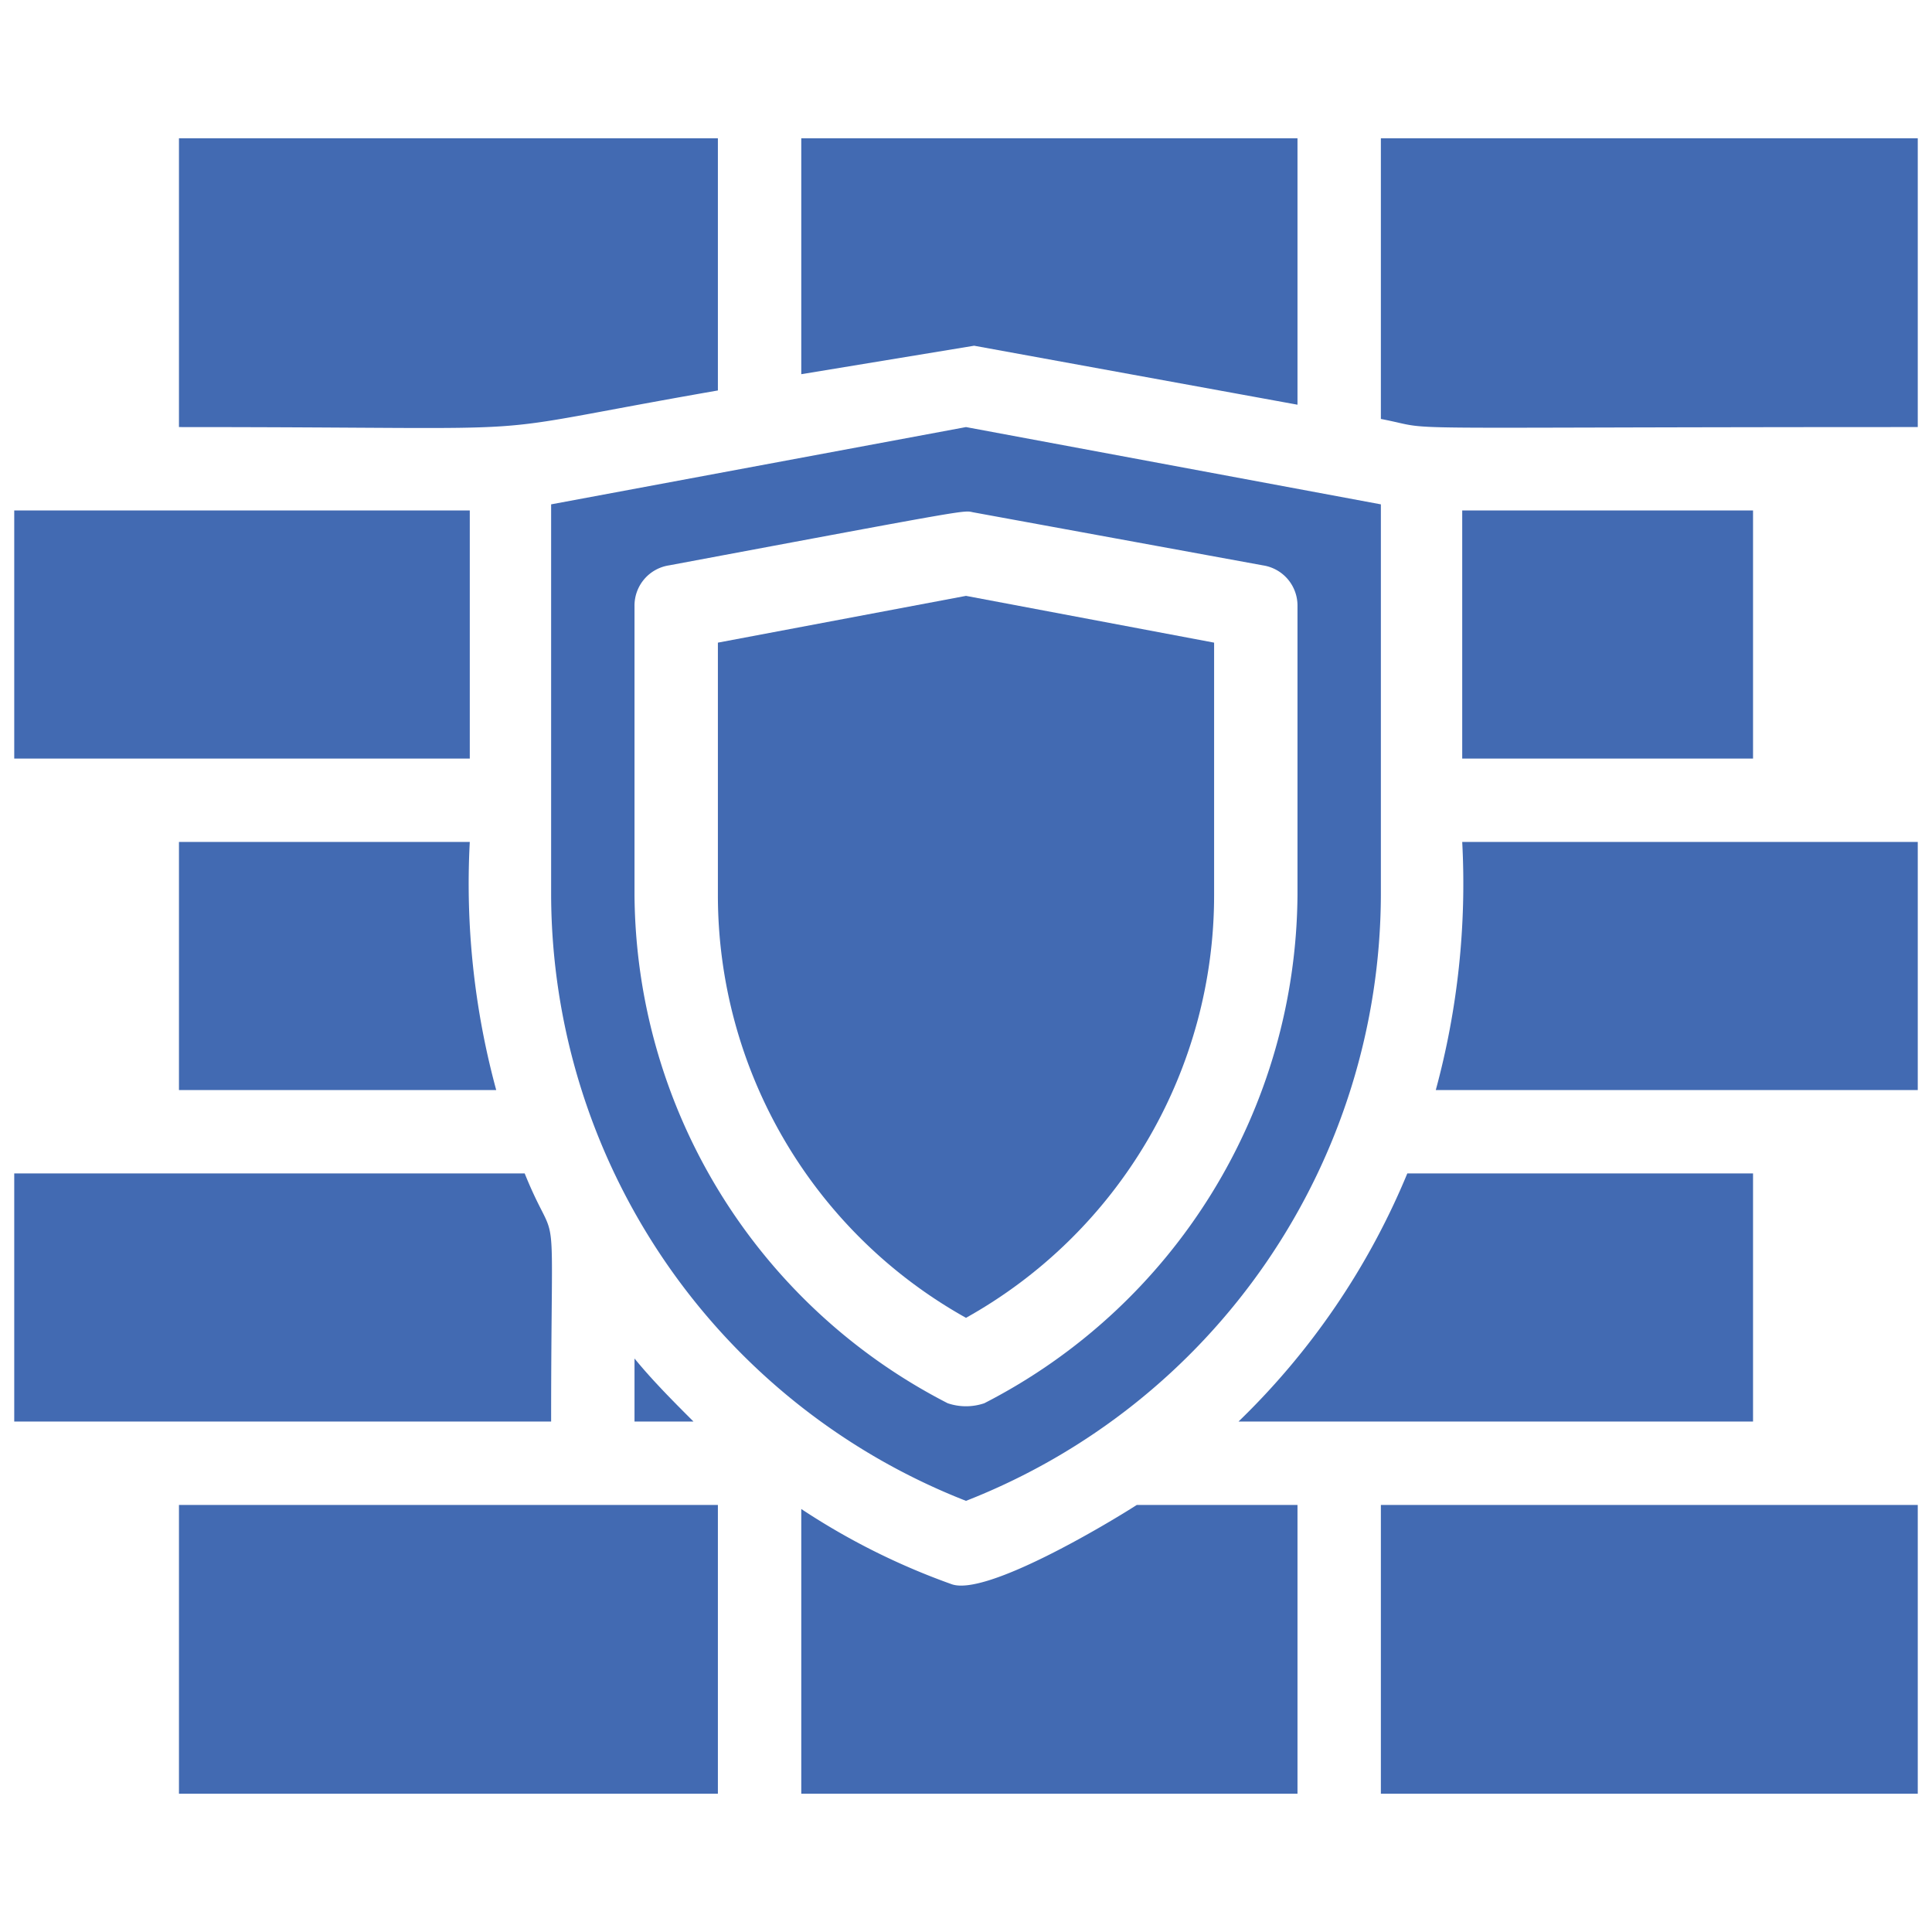 <svg xmlns="http://www.w3.org/2000/svg" id="Layer_1" data-name="Layer 1" width="95" height="95" viewBox="0 0 95 95"><g><path d="M.7,25.1H23.1V37.3H.7ZM8.8,41.4V53.6H24.4a38.7,38.7,0,0,1-1.3-12.2Zm17,16.3H.7V69.9H27.1C27.1,57.9,27.5,61.9,25.8,57.7Zm5.4,12.2h2.9c-1-1-2-2-2.9-3.1Zm4.1-50.7V6.8H8.8V21C28.9,21,22.1,21.5,35.3,19.2ZM8.8,74H35.3V88.2H8.8ZM47.9,17l15.9,2.9V6.8H39.4V18.4ZM46.8,77.9a34.1,34.1,0,0,1-7.4-3.7v14H63.8V74H55.9C54.5,74.9,48.5,78.5,46.8,77.9ZM59.7,44V31.6L47.5,29.3,35.3,31.6V44A23.8,23.8,0,0,0,47.5,64.8,23.8,23.8,0,0,0,59.7,44Z" style="fill: #426ab2"></path><path d="M67.9,44V24.8L47.5,21,27.1,24.8V44A32.1,32.1,0,0,0,47.5,73.8,32.1,32.1,0,0,0,67.9,44ZM31.2,44V29.8a2,2,0,0,1,1.7-2c15.5-2.9,14.4-2.7,15-2.6l14.2,2.6a2,2,0,0,1,1.7,2V44A28.3,28.3,0,0,1,48.4,69a2.8,2.8,0,0,1-1.8,0A28.3,28.3,0,0,1,31.2,44ZM71.9,25.1H86.2V37.3H71.9ZM86.2,69.9V57.7h-17a36.2,36.2,0,0,1-8.3,12.2ZM67.9,6.8V20.6c3.1.6-1.4.4,26.4.4V6.8Zm2.7,46.8H94.3V41.4H71.9A38.7,38.7,0,0,1,70.6,53.6ZM67.9,74H94.3V88.2H67.9Z" style="fill: #426ab2"></path></g></svg>